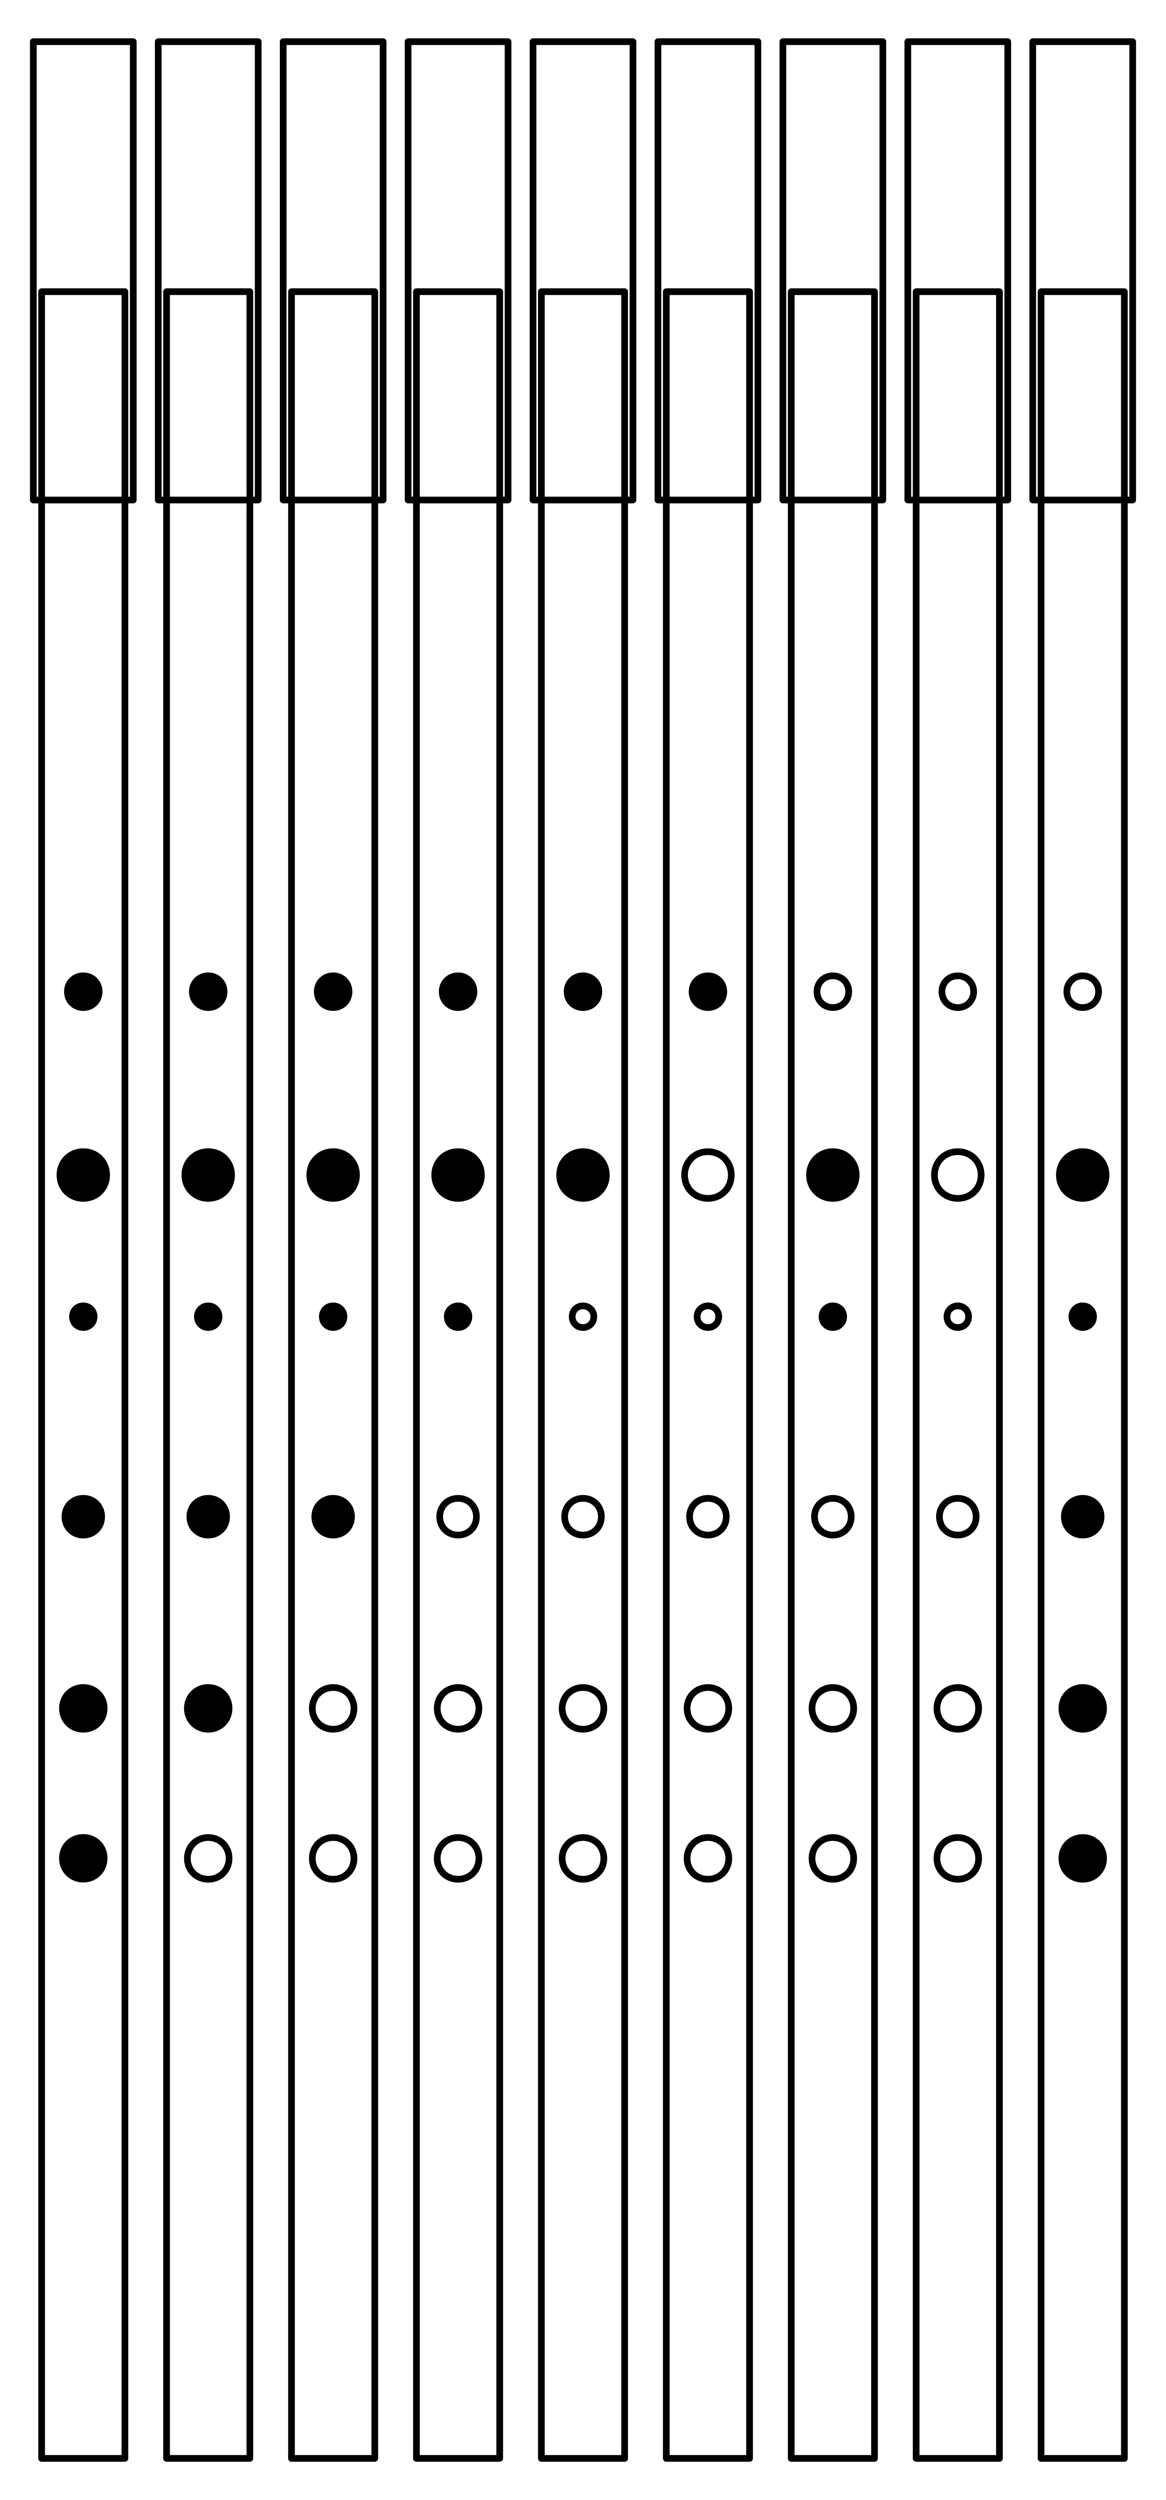 <?xml version="1.0" encoding="UTF-8"?>

<svg version="1.2" baseProfile="tiny" width="177.8mm" height="381mm" viewBox="-3445 -13605 17780 38100" preserveAspectRatio="xMidYMid" fill-rule="evenodd" stroke-width="28.222" stroke-linejoin="round" xmlns="http://www.w3.org/2000/svg" xmlns:xlink="http://www.w3.org/1999/xlink" xml:space="preserve">
 <g visibility="visible" id="Slide_1">
  <g>
   <path fill="none" stroke="rgb(0,0,0)" id="Drawing_1_0" stroke-width="102" stroke-linejoin="round" d="M -2175,23860 L -2810,23860 -2810,-9160 -1540,-9160 -1540,23860 -2175,23860 Z"/>
  </g>
  <g>
   <path fill="none" stroke="rgb(0,0,0)" id="Drawing_2_0" stroke-width="102" stroke-linejoin="round" d="M -270,23860 L -905,23860 -905,-9160 365,-9160 365,23860 -270,23860 Z"/>
  </g>
  <g>
   <path fill="none" stroke="rgb(0,0,0)" id="Drawing_3_0" stroke-width="102" stroke-linejoin="round" d="M 1635,23860 L 1000,23860 1000,-9160 2270,-9160 2270,23860 1635,23860 Z"/>
  </g>
  <g>
   <path fill="none" stroke="rgb(0,0,0)" id="Drawing_4_0" stroke-width="102" stroke-linejoin="round" d="M 3540,23860 L 2905,23860 2905,-9160 4175,-9160 4175,23860 3540,23860 Z"/>
  </g>
  <g>
   <path fill="rgb(0,0,0)" stroke="none" d="M -2175,6296 C -2082,6296 -2010,6368 -2010,6461 -2010,6554 -2082,6626 -2175,6626 -2268,6626 -2340,6554 -2340,6461 -2340,6368 -2268,6296 -2175,6296 Z"/>
   <path fill="none" stroke="rgb(0,0,0)" id="Drawing_5_0" stroke-width="102" stroke-linejoin="round" d="M -2175,6296 C -2082,6296 -2010,6368 -2010,6461 -2010,6554 -2082,6626 -2175,6626 -2268,6626 -2340,6554 -2340,6461 -2340,6368 -2268,6296 -2175,6296 Z"/>
   <rect fill="none" stroke="none" x="-2340" y="6296" width="331" height="331"/>
  </g>
  <g>
   <path fill="rgb(0,0,0)" stroke="none" d="M -2175,3946 C -1973,3946 -1819,4100 -1819,4302 -1819,4504 -1973,4658 -2175,4658 -2377,4658 -2531,4504 -2531,4302 -2531,4100 -2377,3946 -2175,3946 Z"/>
   <path fill="none" stroke="rgb(0,0,0)" id="Drawing_6_0" stroke-width="102" stroke-linejoin="round" d="M -2175,3946 C -1973,3946 -1819,4100 -1819,4302 -1819,4504 -1973,4658 -2175,4658 -2377,4658 -2531,4504 -2531,4302 -2531,4100 -2377,3946 -2175,3946 Z"/>
   <rect fill="none" stroke="none" x="-2531" y="3946" width="713" height="713"/>
  </g>
  <g>
   <path fill="rgb(0,0,0)" stroke="none" d="M -2175,1266 C -2038,1266 -1933,1371 -1933,1508 -1933,1645 -2038,1750 -2175,1750 -2312,1750 -2417,1645 -2417,1508 -2417,1371 -2312,1266 -2175,1266 Z"/>
   <path fill="none" stroke="rgb(0,0,0)" id="Drawing_7_0" stroke-width="102" stroke-linejoin="round" d="M -2175,1266 C -2038,1266 -1933,1371 -1933,1508 -1933,1645 -2038,1750 -2175,1750 -2312,1750 -2417,1645 -2417,1508 -2417,1371 -2312,1266 -2175,1266 Z"/>
   <rect fill="none" stroke="none" x="-2417" y="1266" width="485" height="485"/>
  </g>
  <g>
   <path fill="rgb(0,0,0)" stroke="none" d="M -2175,9229 C -2016,9229 -1895,9350 -1895,9509 -1895,9668 -2016,9789 -2175,9789 -2334,9789 -2455,9668 -2455,9509 -2455,9350 -2334,9229 -2175,9229 Z"/>
   <path fill="none" stroke="rgb(0,0,0)" id="Drawing_8_0" stroke-width="102" stroke-linejoin="round" d="M -2175,9229 C -2016,9229 -1895,9350 -1895,9509 -1895,9668 -2016,9789 -2175,9789 -2334,9789 -2455,9668 -2455,9509 -2455,9350 -2334,9229 -2175,9229 Z"/>
   <rect fill="none" stroke="none" x="-2455" y="9229" width="561" height="561"/>
  </g>
  <g>
   <path fill="rgb(0,0,0)" stroke="none" d="M -2175,12112 C -1995,12112 -1857,12250 -1857,12430 -1857,12610 -1995,12748 -2175,12748 -2355,12748 -2493,12610 -2493,12430 -2493,12250 -2355,12112 -2175,12112 Z"/>
   <path fill="none" stroke="rgb(0,0,0)" id="Drawing_9_0" stroke-width="102" stroke-linejoin="round" d="M -2175,12112 C -1995,12112 -1857,12250 -1857,12430 -1857,12610 -1995,12748 -2175,12748 -2355,12748 -2493,12610 -2493,12430 -2493,12250 -2355,12112 -2175,12112 Z"/>
   <rect fill="none" stroke="none" x="-2493" y="12112" width="637" height="637"/>
  </g>
  <g>
   <path fill="rgb(0,0,0)" stroke="none" d="M -2175,14397 C -1995,14397 -1857,14534 -1857,14714 -1857,14894 -1995,15032 -2175,15032 -2355,15032 -2493,14894 -2493,14714 -2493,14534 -2355,14397 -2175,14397 Z"/>
   <path fill="none" stroke="rgb(0,0,0)" id="Drawing_10_0" stroke-width="102" stroke-linejoin="round" d="M -2175,14397 C -1995,14397 -1857,14534 -1857,14714 -1857,14894 -1995,15032 -2175,15032 -2355,15032 -2493,14894 -2493,14714 -2493,14534 -2355,14397 -2175,14397 Z"/>
   <rect fill="none" stroke="none" x="-2493" y="14398" width="637" height="636"/>
  </g>
  <g>
   <path fill="rgb(0,0,0)" stroke="none" d="M -270,6296 C -177,6296 -105,6368 -105,6461 -105,6554 -177,6626 -270,6626 -363,6626 -435,6554 -435,6461 -435,6368 -363,6296 -270,6296 Z"/>
   <path fill="none" stroke="rgb(0,0,0)" id="Drawing_11_0" stroke-width="102" stroke-linejoin="round" d="M -270,6296 C -177,6296 -105,6368 -105,6461 -105,6554 -177,6626 -270,6626 -363,6626 -435,6554 -435,6461 -435,6368 -363,6296 -270,6296 Z"/>
   <rect fill="none" stroke="none" x="-435" y="6296" width="331" height="331"/>
  </g>
  <g>
   <path fill="rgb(0,0,0)" stroke="none" d="M -270,3946 C -68,3946 86,4100 86,4302 86,4504 -68,4658 -270,4658 -472,4658 -626,4504 -626,4302 -626,4100 -472,3946 -270,3946 Z"/>
   <path fill="none" stroke="rgb(0,0,0)" id="Drawing_12_0" stroke-width="102" stroke-linejoin="round" d="M -270,3946 C -68,3946 86,4100 86,4302 86,4504 -68,4658 -270,4658 -472,4658 -626,4504 -626,4302 -626,4100 -472,3946 -270,3946 Z"/>
   <rect fill="none" stroke="none" x="-626" y="3946" width="713" height="713"/>
  </g>
  <g>
   <path fill="rgb(0,0,0)" stroke="none" d="M -270,1266 C -133,1266 -28,1371 -28,1508 -28,1645 -133,1750 -270,1750 -407,1750 -512,1645 -512,1508 -512,1371 -407,1266 -270,1266 Z"/>
   <path fill="none" stroke="rgb(0,0,0)" id="Drawing_13_0" stroke-width="102" stroke-linejoin="round" d="M -270,1266 C -133,1266 -28,1371 -28,1508 -28,1645 -133,1750 -270,1750 -407,1750 -512,1645 -512,1508 -512,1371 -407,1266 -270,1266 Z"/>
   <rect fill="none" stroke="none" x="-512" y="1266" width="485" height="485"/>
  </g>
  <g>
   <path fill="rgb(0,0,0)" stroke="none" d="M -270,9229 C -111,9229 10,9350 10,9509 10,9668 -111,9789 -270,9789 -429,9789 -550,9668 -550,9509 -550,9350 -429,9229 -270,9229 Z"/>
   <path fill="none" stroke="rgb(0,0,0)" id="Drawing_14_0" stroke-width="102" stroke-linejoin="round" d="M -270,9229 C -111,9229 10,9350 10,9509 10,9668 -111,9789 -270,9789 -429,9789 -550,9668 -550,9509 -550,9350 -429,9229 -270,9229 Z"/>
   <rect fill="none" stroke="none" x="-550" y="9229" width="561" height="561"/>
  </g>
  <g>
   <path fill="rgb(0,0,0)" stroke="none" d="M -270,12112 C -90,12112 48,12250 48,12430 48,12610 -90,12748 -270,12748 -450,12748 -588,12610 -588,12430 -588,12250 -450,12112 -270,12112 Z"/>
   <path fill="none" stroke="rgb(0,0,0)" id="Drawing_15_0" stroke-width="102" stroke-linejoin="round" d="M -270,12112 C -90,12112 48,12250 48,12430 48,12610 -90,12748 -270,12748 -450,12748 -588,12610 -588,12430 -588,12250 -450,12112 -270,12112 Z"/>
   <rect fill="none" stroke="none" x="-588" y="12112" width="637" height="637"/>
  </g>
  <g>
   <path fill="none" stroke="rgb(0,0,0)" id="Drawing_16_0" stroke-width="102" stroke-linejoin="round" d="M -270,14398 C -90,14398 48,14536 48,14716 48,14896 -90,15034 -270,15034 -450,15034 -588,14896 -588,14716 -588,14536 -450,14398 -270,14398 Z"/>
   <rect fill="none" stroke="none" x="-588" y="14398" width="637" height="637"/>
  </g>
  <g>
   <path fill="rgb(0,0,0)" stroke="none" d="M 1635,6296 C 1728,6296 1800,6368 1800,6461 1800,6554 1728,6626 1635,6626 1542,6626 1470,6554 1470,6461 1470,6368 1542,6296 1635,6296 Z"/>
   <path fill="none" stroke="rgb(0,0,0)" id="Drawing_17_0" stroke-width="102" stroke-linejoin="round" d="M 1635,6296 C 1728,6296 1800,6368 1800,6461 1800,6554 1728,6626 1635,6626 1542,6626 1470,6554 1470,6461 1470,6368 1542,6296 1635,6296 Z"/>
   <rect fill="none" stroke="none" x="1470" y="6296" width="331" height="331"/>
  </g>
  <g>
   <path fill="rgb(0,0,0)" stroke="none" d="M 1635,3946 C 1837,3946 1991,4100 1991,4302 1991,4504 1837,4658 1635,4658 1433,4658 1279,4504 1279,4302 1279,4100 1433,3946 1635,3946 Z"/>
   <path fill="none" stroke="rgb(0,0,0)" id="Drawing_18_0" stroke-width="102" stroke-linejoin="round" d="M 1635,3946 C 1837,3946 1991,4100 1991,4302 1991,4504 1837,4658 1635,4658 1433,4658 1279,4504 1279,4302 1279,4100 1433,3946 1635,3946 Z"/>
   <rect fill="none" stroke="none" x="1279" y="3946" width="713" height="713"/>
  </g>
  <g>
   <path fill="rgb(0,0,0)" stroke="none" d="M 1635,1266 C 1772,1266 1877,1371 1877,1508 1877,1645 1772,1750 1635,1750 1498,1750 1393,1645 1393,1508 1393,1371 1498,1266 1635,1266 Z"/>
   <path fill="none" stroke="rgb(0,0,0)" id="Drawing_19_0" stroke-width="102" stroke-linejoin="round" d="M 1635,1266 C 1772,1266 1877,1371 1877,1508 1877,1645 1772,1750 1635,1750 1498,1750 1393,1645 1393,1508 1393,1371 1498,1266 1635,1266 Z"/>
   <rect fill="none" stroke="none" x="1393" y="1266" width="485" height="485"/>
  </g>
  <g>
   <path fill="rgb(0,0,0)" stroke="none" d="M 1635,9229 C 1794,9229 1915,9350 1915,9509 1915,9668 1794,9789 1635,9789 1476,9789 1355,9668 1355,9509 1355,9350 1476,9229 1635,9229 Z"/>
   <path fill="none" stroke="rgb(0,0,0)" id="Drawing_20_0" stroke-width="102" stroke-linejoin="round" d="M 1635,9229 C 1794,9229 1915,9350 1915,9509 1915,9668 1794,9789 1635,9789 1476,9789 1355,9668 1355,9509 1355,9350 1476,9229 1635,9229 Z"/>
   <rect fill="none" stroke="none" x="1355" y="9229" width="561" height="561"/>
  </g>
  <g>
   <path fill="none" stroke="rgb(0,0,0)" id="Drawing_21_0" stroke-width="102" stroke-linejoin="round" d="M 1635,12112 C 1815,12112 1953,12250 1953,12430 1953,12610 1815,12748 1635,12748 1455,12748 1317,12610 1317,12430 1317,12250 1455,12112 1635,12112 Z"/>
   <rect fill="none" stroke="none" x="1317" y="12112" width="637" height="637"/>
  </g>
  <g>
   <path fill="none" stroke="rgb(0,0,0)" id="Drawing_22_0" stroke-width="102" stroke-linejoin="round" d="M 1635,14398 C 1815,14398 1953,14536 1953,14716 1953,14896 1815,15034 1635,15034 1455,15034 1317,14896 1317,14716 1317,14536 1455,14398 1635,14398 Z"/>
   <rect fill="none" stroke="none" x="1317" y="14398" width="637" height="637"/>
  </g>
  <g>
   <path fill="rgb(0,0,0)" stroke="none" d="M 3540,6296 C 3633,6296 3705,6368 3705,6461 3705,6554 3633,6626 3540,6626 3447,6626 3375,6554 3375,6461 3375,6368 3447,6296 3540,6296 Z"/>
   <path fill="none" stroke="rgb(0,0,0)" id="Drawing_23_0" stroke-width="102" stroke-linejoin="round" d="M 3540,6296 C 3633,6296 3705,6368 3705,6461 3705,6554 3633,6626 3540,6626 3447,6626 3375,6554 3375,6461 3375,6368 3447,6296 3540,6296 Z"/>
   <rect fill="none" stroke="none" x="3375" y="6296" width="331" height="331"/>
  </g>
  <g>
   <path fill="rgb(0,0,0)" stroke="none" d="M 3540,3946 C 3742,3946 3896,4100 3896,4302 3896,4504 3742,4658 3540,4658 3338,4658 3184,4504 3184,4302 3184,4100 3338,3946 3540,3946 Z"/>
   <path fill="none" stroke="rgb(0,0,0)" id="Drawing_24_0" stroke-width="102" stroke-linejoin="round" d="M 3540,3946 C 3742,3946 3896,4100 3896,4302 3896,4504 3742,4658 3540,4658 3338,4658 3184,4504 3184,4302 3184,4100 3338,3946 3540,3946 Z"/>
   <rect fill="none" stroke="none" x="3184" y="3946" width="713" height="713"/>
  </g>
  <g>
   <path fill="rgb(0,0,0)" stroke="none" d="M 3540,1266 C 3677,1266 3782,1371 3782,1508 3782,1645 3677,1750 3540,1750 3403,1750 3298,1645 3298,1508 3298,1371 3403,1266 3540,1266 Z"/>
   <path fill="none" stroke="rgb(0,0,0)" id="Drawing_25_0" stroke-width="102" stroke-linejoin="round" d="M 3540,1266 C 3677,1266 3782,1371 3782,1508 3782,1645 3677,1750 3540,1750 3403,1750 3298,1645 3298,1508 3298,1371 3403,1266 3540,1266 Z"/>
   <rect fill="none" stroke="none" x="3298" y="1266" width="485" height="485"/>
  </g>
  <g>
   <path fill="none" stroke="rgb(0,0,0)" id="Drawing_26_0" stroke-width="102" stroke-linejoin="round" d="M 3540,9229 C 3699,9229 3820,9350 3820,9509 3820,9668 3699,9789 3540,9789 3381,9789 3260,9668 3260,9509 3260,9350 3381,9229 3540,9229 Z"/>
   <rect fill="none" stroke="none" x="3260" y="9229" width="561" height="561"/>
  </g>
  <g>
   <path fill="none" stroke="rgb(0,0,0)" id="Drawing_27_0" stroke-width="102" stroke-linejoin="round" d="M 3540,12112 C 3720,12112 3858,12250 3858,12430 3858,12610 3720,12748 3540,12748 3360,12748 3222,12610 3222,12430 3222,12250 3360,12112 3540,12112 Z"/>
   <rect fill="none" stroke="none" x="3222" y="12112" width="637" height="637"/>
  </g>
  <g>
   <path fill="none" stroke="rgb(0,0,0)" id="Drawing_28_0" stroke-width="102" stroke-linejoin="round" d="M 3540,14398 C 3720,14398 3858,14536 3858,14716 3858,14896 3720,15034 3540,15034 3360,15034 3222,14896 3222,14716 3222,14536 3360,14398 3540,14398 Z"/>
   <rect fill="none" stroke="none" x="3222" y="14398" width="637" height="637"/>
  </g>
  <g>
   <path fill="none" stroke="rgb(0,0,0)" id="Drawing_29_0" stroke-width="102" stroke-linejoin="round" d="M 5445,23860 L 4810,23860 4810,-9160 6080,-9160 6080,23860 5445,23860 Z"/>
  </g>
  <g>
   <path fill="none" stroke="rgb(0,0,0)" id="Drawing_30_0" stroke-width="102" stroke-linejoin="round" d="M 7350,23860 L 6715,23860 6715,-9160 7985,-9160 7985,23860 7350,23860 Z"/>
  </g>
  <g>
   <path fill="none" stroke="rgb(0,0,0)" id="Drawing_31_0" stroke-width="102" stroke-linejoin="round" d="M 9255,23860 L 8620,23860 8620,-9160 9890,-9160 9890,23860 9255,23860 Z"/>
  </g>
  <g>
   <path fill="none" stroke="rgb(0,0,0)" id="Drawing_32_0" stroke-width="102" stroke-linejoin="round" d="M 11160,23860 L 10525,23860 10525,-9160 11795,-9160 11795,23860 11160,23860 Z"/>
  </g>
  <g>
   <path fill="none" stroke="rgb(0,0,0)" id="Drawing_33_0" stroke-width="102" stroke-linejoin="round" d="M 5445,6296 C 5538,6296 5610,6368 5610,6461 5610,6554 5538,6626 5445,6626 5352,6626 5280,6554 5280,6461 5280,6368 5352,6296 5445,6296 Z"/>
   <rect fill="none" stroke="none" x="5280" y="6296" width="331" height="331"/>
  </g>
  <g>
   <path fill="rgb(0,0,0)" stroke="none" d="M 5445,3946 C 5647,3946 5801,4100 5801,4302 5801,4504 5647,4658 5445,4658 5243,4658 5089,4504 5089,4302 5089,4100 5243,3946 5445,3946 Z"/>
   <path fill="none" stroke="rgb(0,0,0)" id="Drawing_34_0" stroke-width="102" stroke-linejoin="round" d="M 5445,3946 C 5647,3946 5801,4100 5801,4302 5801,4504 5647,4658 5445,4658 5243,4658 5089,4504 5089,4302 5089,4100 5243,3946 5445,3946 Z"/>
   <rect fill="none" stroke="none" x="5089" y="3946" width="713" height="713"/>
  </g>
  <g>
   <path fill="rgb(0,0,0)" stroke="none" d="M 5445,1266 C 5582,1266 5687,1371 5687,1508 5687,1645 5582,1750 5445,1750 5308,1750 5203,1645 5203,1508 5203,1371 5308,1266 5445,1266 Z"/>
   <path fill="none" stroke="rgb(0,0,0)" id="Drawing_35_0" stroke-width="102" stroke-linejoin="round" d="M 5445,1266 C 5582,1266 5687,1371 5687,1508 5687,1645 5582,1750 5445,1750 5308,1750 5203,1645 5203,1508 5203,1371 5308,1266 5445,1266 Z"/>
   <rect fill="none" stroke="none" x="5203" y="1266" width="485" height="485"/>
  </g>
  <g>
   <path fill="none" stroke="rgb(0,0,0)" id="Drawing_36_0" stroke-width="102" stroke-linejoin="round" d="M 5445,9229 C 5604,9229 5725,9350 5725,9509 5725,9668 5604,9789 5445,9789 5286,9789 5165,9668 5165,9509 5165,9350 5286,9229 5445,9229 Z"/>
   <rect fill="none" stroke="none" x="5165" y="9229" width="561" height="561"/>
  </g>
  <g>
   <path fill="none" stroke="rgb(0,0,0)" id="Drawing_37_0" stroke-width="102" stroke-linejoin="round" d="M 5445,12112 C 5625,12112 5763,12250 5763,12430 5763,12610 5625,12748 5445,12748 5265,12748 5127,12610 5127,12430 5127,12250 5265,12112 5445,12112 Z"/>
   <rect fill="none" stroke="none" x="5127" y="12112" width="637" height="637"/>
  </g>
  <g>
   <path fill="none" stroke="rgb(0,0,0)" id="Drawing_38_0" stroke-width="102" stroke-linejoin="round" d="M 5445,14398 C 5625,14398 5763,14536 5763,14716 5763,14896 5625,15034 5445,15034 5265,15034 5127,14896 5127,14716 5127,14536 5265,14398 5445,14398 Z"/>
   <rect fill="none" stroke="none" x="5127" y="14398" width="637" height="637"/>
  </g>
  <g>
   <path fill="none" stroke="rgb(0,0,0)" id="Drawing_39_0" stroke-width="102" stroke-linejoin="round" d="M 7350,6296 C 7443,6296 7515,6368 7515,6461 7515,6554 7443,6626 7350,6626 7257,6626 7185,6554 7185,6461 7185,6368 7257,6296 7350,6296 Z"/>
   <rect fill="none" stroke="none" x="7185" y="6296" width="331" height="331"/>
  </g>
  <g>
   <path fill="none" stroke="rgb(0,0,0)" id="Drawing_40_0" stroke-width="102" stroke-linejoin="round" d="M 7350,3946 C 7552,3946 7706,4100 7706,4302 7706,4504 7552,4658 7350,4658 7148,4658 6994,4504 6994,4302 6994,4100 7148,3946 7350,3946 Z"/>
   <rect fill="none" stroke="none" x="6994" y="3946" width="713" height="713"/>
  </g>
  <g>
   <path fill="rgb(0,0,0)" stroke="none" d="M 7350,1266 C 7487,1266 7592,1371 7592,1508 7592,1645 7487,1750 7350,1750 7213,1750 7108,1645 7108,1508 7108,1371 7213,1266 7350,1266 Z"/>
   <path fill="none" stroke="rgb(0,0,0)" id="Drawing_41_0" stroke-width="102" stroke-linejoin="round" d="M 7350,1266 C 7487,1266 7592,1371 7592,1508 7592,1645 7487,1750 7350,1750 7213,1750 7108,1645 7108,1508 7108,1371 7213,1266 7350,1266 Z"/>
   <rect fill="none" stroke="none" x="7108" y="1266" width="485" height="485"/>
  </g>
  <g>
   <path fill="none" stroke="rgb(0,0,0)" id="Drawing_42_0" stroke-width="102" stroke-linejoin="round" d="M 7350,9229 C 7509,9229 7630,9350 7630,9509 7630,9668 7509,9789 7350,9789 7191,9789 7070,9668 7070,9509 7070,9350 7191,9229 7350,9229 Z"/>
   <rect fill="none" stroke="none" x="7070" y="9229" width="561" height="561"/>
  </g>
  <g>
   <path fill="none" stroke="rgb(0,0,0)" id="Drawing_43_0" stroke-width="102" stroke-linejoin="round" d="M 7350,12112 C 7530,12112 7668,12250 7668,12430 7668,12610 7530,12748 7350,12748 7170,12748 7032,12610 7032,12430 7032,12250 7170,12112 7350,12112 Z"/>
   <rect fill="none" stroke="none" x="7032" y="12112" width="637" height="637"/>
  </g>
  <g>
   <path fill="none" stroke="rgb(0,0,0)" id="Drawing_44_0" stroke-width="102" stroke-linejoin="round" d="M 7350,14398 C 7530,14398 7668,14536 7668,14716 7668,14896 7530,15034 7350,15034 7170,15034 7032,14896 7032,14716 7032,14536 7170,14398 7350,14398 Z"/>
   <rect fill="none" stroke="none" x="7032" y="14398" width="637" height="637"/>
  </g>
  <g>
   <path fill="rgb(0,0,0)" stroke="none" d="M 9255,6296 C 9348,6296 9420,6368 9420,6461 9420,6554 9348,6626 9255,6626 9162,6626 9090,6554 9090,6461 9090,6368 9162,6296 9255,6296 Z"/>
   <path fill="none" stroke="rgb(0,0,0)" id="Drawing_45_0" stroke-width="102" stroke-linejoin="round" d="M 9255,6296 C 9348,6296 9420,6368 9420,6461 9420,6554 9348,6626 9255,6626 9162,6626 9090,6554 9090,6461 9090,6368 9162,6296 9255,6296 Z"/>
   <rect fill="none" stroke="none" x="9090" y="6296" width="331" height="331"/>
  </g>
  <g>
   <path fill="rgb(0,0,0)" stroke="none" d="M 9255,3946 C 9457,3946 9611,4100 9611,4302 9611,4504 9457,4658 9255,4658 9053,4658 8899,4504 8899,4302 8899,4100 9053,3946 9255,3946 Z"/>
   <path fill="none" stroke="rgb(0,0,0)" id="Drawing_46_0" stroke-width="102" stroke-linejoin="round" d="M 9255,3946 C 9457,3946 9611,4100 9611,4302 9611,4504 9457,4658 9255,4658 9053,4658 8899,4504 8899,4302 8899,4100 9053,3946 9255,3946 Z"/>
   <rect fill="none" stroke="none" x="8899" y="3946" width="713" height="713"/>
  </g>
  <g>
   <path fill="none" stroke="rgb(0,0,0)" id="Drawing_47_0" stroke-width="102" stroke-linejoin="round" d="M 9255,1266 C 9392,1266 9497,1371 9497,1508 9497,1645 9392,1750 9255,1750 9118,1750 9013,1645 9013,1508 9013,1371 9118,1266 9255,1266 Z"/>
   <rect fill="none" stroke="none" x="9013" y="1266" width="485" height="485"/>
  </g>
  <g>
   <path fill="none" stroke="rgb(0,0,0)" id="Drawing_48_0" stroke-width="102" stroke-linejoin="round" d="M 9255,9229 C 9414,9229 9535,9350 9535,9509 9535,9668 9414,9789 9255,9789 9096,9789 8975,9668 8975,9509 8975,9350 9096,9229 9255,9229 Z"/>
   <rect fill="none" stroke="none" x="8975" y="9229" width="561" height="561"/>
  </g>
  <g>
   <path fill="none" stroke="rgb(0,0,0)" id="Drawing_49_0" stroke-width="102" stroke-linejoin="round" d="M 9255,12112 C 9435,12112 9573,12250 9573,12430 9573,12610 9435,12748 9255,12748 9075,12748 8937,12610 8937,12430 8937,12250 9075,12112 9255,12112 Z"/>
   <rect fill="none" stroke="none" x="8937" y="12112" width="637" height="637"/>
  </g>
  <g>
   <path fill="none" stroke="rgb(0,0,0)" id="Drawing_50_0" stroke-width="102" stroke-linejoin="round" d="M 9255,14398 C 9435,14398 9573,14536 9573,14716 9573,14896 9435,15034 9255,15034 9075,15034 8937,14896 8937,14716 8937,14536 9075,14398 9255,14398 Z"/>
   <rect fill="none" stroke="none" x="8937" y="14398" width="637" height="637"/>
  </g>
  <g>
   <path fill="none" stroke="rgb(0,0,0)" id="Drawing_51_0" stroke-width="102" stroke-linejoin="round" d="M 11160,6296 C 11253,6296 11325,6368 11325,6461 11325,6554 11253,6626 11160,6626 11067,6626 10995,6554 10995,6461 10995,6368 11067,6296 11160,6296 Z"/>
   <rect fill="none" stroke="none" x="10995" y="6296" width="331" height="331"/>
  </g>
  <g>
   <path fill="none" stroke="rgb(0,0,0)" id="Drawing_52_0" stroke-width="102" stroke-linejoin="round" d="M 11160,3946 C 11362,3946 11516,4100 11516,4302 11516,4504 11362,4658 11160,4658 10958,4658 10804,4504 10804,4302 10804,4100 10958,3946 11160,3946 Z"/>
   <rect fill="none" stroke="none" x="10804" y="3946" width="713" height="713"/>
  </g>
  <g>
   <path fill="none" stroke="rgb(0,0,0)" id="Drawing_53_0" stroke-width="102" stroke-linejoin="round" d="M 11160,1266 C 11297,1266 11402,1371 11402,1508 11402,1645 11297,1750 11160,1750 11023,1750 10918,1645 10918,1508 10918,1371 11023,1266 11160,1266 Z"/>
   <rect fill="none" stroke="none" x="10918" y="1266" width="485" height="485"/>
  </g>
  <g>
   <path fill="none" stroke="rgb(0,0,0)" id="Drawing_54_0" stroke-width="102" stroke-linejoin="round" d="M 11160,9229 C 11319,9229 11440,9350 11440,9509 11440,9668 11319,9789 11160,9789 11001,9789 10880,9668 10880,9509 10880,9350 11001,9229 11160,9229 Z"/>
   <rect fill="none" stroke="none" x="10880" y="9229" width="561" height="561"/>
  </g>
  <g>
   <path fill="none" stroke="rgb(0,0,0)" id="Drawing_55_0" stroke-width="102" stroke-linejoin="round" d="M 11160,12112 C 11340,12112 11478,12250 11478,12430 11478,12610 11340,12748 11160,12748 10980,12748 10842,12610 10842,12430 10842,12250 10980,12112 11160,12112 Z"/>
   <rect fill="none" stroke="none" x="10842" y="12112" width="637" height="637"/>
  </g>
  <g>
   <path fill="none" stroke="rgb(0,0,0)" id="Drawing_56_0" stroke-width="102" stroke-linejoin="round" d="M 11160,14398 C 11340,14398 11478,14536 11478,14716 11478,14896 11340,15034 11160,15034 10980,15034 10842,14896 10842,14716 10842,14536 10980,14398 11160,14398 Z"/>
   <rect fill="none" stroke="none" x="10842" y="14398" width="637" height="637"/>
  </g>
  <g>
   <path fill="none" stroke="rgb(0,0,0)" id="Drawing_57_0" stroke-width="102" stroke-linejoin="round" d="M 13065,23860 L 12430,23860 12430,-9160 13700,-9160 13700,23860 13065,23860 Z"/>
  </g>
  <g>
   <path fill="rgb(0,0,0)" stroke="none" d="M 13065,6296 C 13158,6296 13230,6368 13230,6461 13230,6554 13158,6626 13065,6626 12972,6626 12900,6554 12900,6461 12900,6368 12972,6296 13065,6296 Z"/>
   <path fill="none" stroke="rgb(0,0,0)" id="Drawing_58_0" stroke-width="102" stroke-linejoin="round" d="M 13065,6296 C 13158,6296 13230,6368 13230,6461 13230,6554 13158,6626 13065,6626 12972,6626 12900,6554 12900,6461 12900,6368 12972,6296 13065,6296 Z"/>
   <rect fill="none" stroke="none" x="12900" y="6296" width="331" height="331"/>
  </g>
  <g>
   <path fill="rgb(0,0,0)" stroke="none" d="M 13065,3946 C 13267,3946 13421,4100 13421,4302 13421,4504 13267,4658 13065,4658 12863,4658 12709,4504 12709,4302 12709,4100 12863,3946 13065,3946 Z"/>
   <path fill="none" stroke="rgb(0,0,0)" id="Drawing_59_0" stroke-width="102" stroke-linejoin="round" d="M 13065,3946 C 13267,3946 13421,4100 13421,4302 13421,4504 13267,4658 13065,4658 12863,4658 12709,4504 12709,4302 12709,4100 12863,3946 13065,3946 Z"/>
   <rect fill="none" stroke="none" x="12709" y="3946" width="713" height="713"/>
  </g>
  <g>
   <path fill="none" stroke="rgb(0,0,0)" id="Drawing_60_0" stroke-width="102" stroke-linejoin="round" d="M 13065,1266 C 13202,1266 13307,1371 13307,1508 13307,1645 13202,1750 13065,1750 12928,1750 12823,1645 12823,1508 12823,1371 12928,1266 13065,1266 Z"/>
   <rect fill="none" stroke="none" x="12823" y="1266" width="485" height="485"/>
  </g>
  <g>
   <path fill="rgb(0,0,0)" stroke="none" d="M 13065,9229 C 13224,9229 13345,9350 13345,9509 13345,9668 13224,9789 13065,9789 12906,9789 12785,9668 12785,9509 12785,9350 12906,9229 13065,9229 Z"/>
   <path fill="none" stroke="rgb(0,0,0)" id="Drawing_61_0" stroke-width="102" stroke-linejoin="round" d="M 13065,9229 C 13224,9229 13345,9350 13345,9509 13345,9668 13224,9789 13065,9789 12906,9789 12785,9668 12785,9509 12785,9350 12906,9229 13065,9229 Z"/>
   <rect fill="none" stroke="none" x="12785" y="9229" width="561" height="561"/>
  </g>
  <g>
   <path fill="rgb(0,0,0)" stroke="none" d="M 13065,12112 C 13245,12112 13383,12250 13383,12430 13383,12610 13245,12748 13065,12748 12885,12748 12747,12610 12747,12430 12747,12250 12885,12112 13065,12112 Z"/>
   <path fill="none" stroke="rgb(0,0,0)" id="Drawing_62_0" stroke-width="102" stroke-linejoin="round" d="M 13065,12112 C 13245,12112 13383,12250 13383,12430 13383,12610 13245,12748 13065,12748 12885,12748 12747,12610 12747,12430 12747,12250 12885,12112 13065,12112 Z"/>
   <rect fill="none" stroke="none" x="12747" y="12112" width="637" height="637"/>
  </g>
  <g>
   <path fill="rgb(0,0,0)" stroke="none" d="M 13065,14398 C 13245,14398 13383,14536 13383,14716 13383,14896 13245,15034 13065,15034 12885,15034 12747,14896 12747,14716 12747,14536 12885,14398 13065,14398 Z"/>
   <path fill="none" stroke="rgb(0,0,0)" id="Drawing_63_0" stroke-width="102" stroke-linejoin="round" d="M 13065,14398 C 13245,14398 13383,14536 13383,14716 13383,14896 13245,15034 13065,15034 12885,15034 12747,14896 12747,14716 12747,14536 12885,14398 13065,14398 Z"/>
   <rect fill="none" stroke="none" x="12747" y="14398" width="637" height="637"/>
  </g>
  <g>
   <rect fill="none" stroke="none" x="-3445" y="-13605" width="17781" height="38101"/>
  </g>
  <g>
   <path fill="none" stroke="rgb(0,0,0)" id="Drawing_65_0" stroke-width="102" stroke-linejoin="round" d="M -2175,-5985 L -2937,-5985 -2937,-12970 -1413,-12970 -1413,-5985 -2175,-5985 Z"/>
  </g>
  <g>
   <path fill="none" stroke="rgb(0,0,0)" id="Drawing_66_0" stroke-width="102" stroke-linejoin="round" d="M -270,-5985 L -1032,-5985 -1032,-12970 492,-12970 492,-5985 -270,-5985 Z"/>
  </g>
  <g>
   <path fill="none" stroke="rgb(0,0,0)" id="Drawing_67_0" stroke-width="102" stroke-linejoin="round" d="M 1635,-5985 L 873,-5985 873,-12970 2397,-12970 2397,-5985 1635,-5985 Z"/>
  </g>
  <g>
   <path fill="none" stroke="rgb(0,0,0)" id="Drawing_68_0" stroke-width="102" stroke-linejoin="round" d="M 3540,-5985 L 2778,-5985 2778,-12970 4302,-12970 4302,-5985 3540,-5985 Z"/>
  </g>
  <g>
   <path fill="none" stroke="rgb(0,0,0)" id="Drawing_69_0" stroke-width="102" stroke-linejoin="round" d="M 5445,-5985 L 4683,-5985 4683,-12970 6207,-12970 6207,-5985 5445,-5985 Z"/>
  </g>
  <g>
   <path fill="none" stroke="rgb(0,0,0)" id="Drawing_70_0" stroke-width="102" stroke-linejoin="round" d="M 11160,-5985 L 10398,-5985 10398,-12970 11922,-12970 11922,-5985 11160,-5985 Z"/>
  </g>
  <g>
   <path fill="none" stroke="rgb(0,0,0)" id="Drawing_71_0" stroke-width="102" stroke-linejoin="round" d="M 13065,-5985 L 12303,-5985 12303,-12970 13827,-12970 13827,-5985 13065,-5985 Z"/>
  </g>
  <g>
   <path fill="none" stroke="rgb(0,0,0)" id="Drawing_72_0" stroke-width="102" stroke-linejoin="round" d="M 7350,-5985 L 6588,-5985 6588,-12970 8112,-12970 8112,-5985 7350,-5985 Z"/>
  </g>
  <g>
   <path fill="none" stroke="rgb(0,0,0)" id="Drawing_73_0" stroke-width="102" stroke-linejoin="round" d="M 9255,-5985 L 8493,-5985 8493,-12970 10017,-12970 10017,-5985 9255,-5985 Z"/>
  </g>
 </g>
</svg>